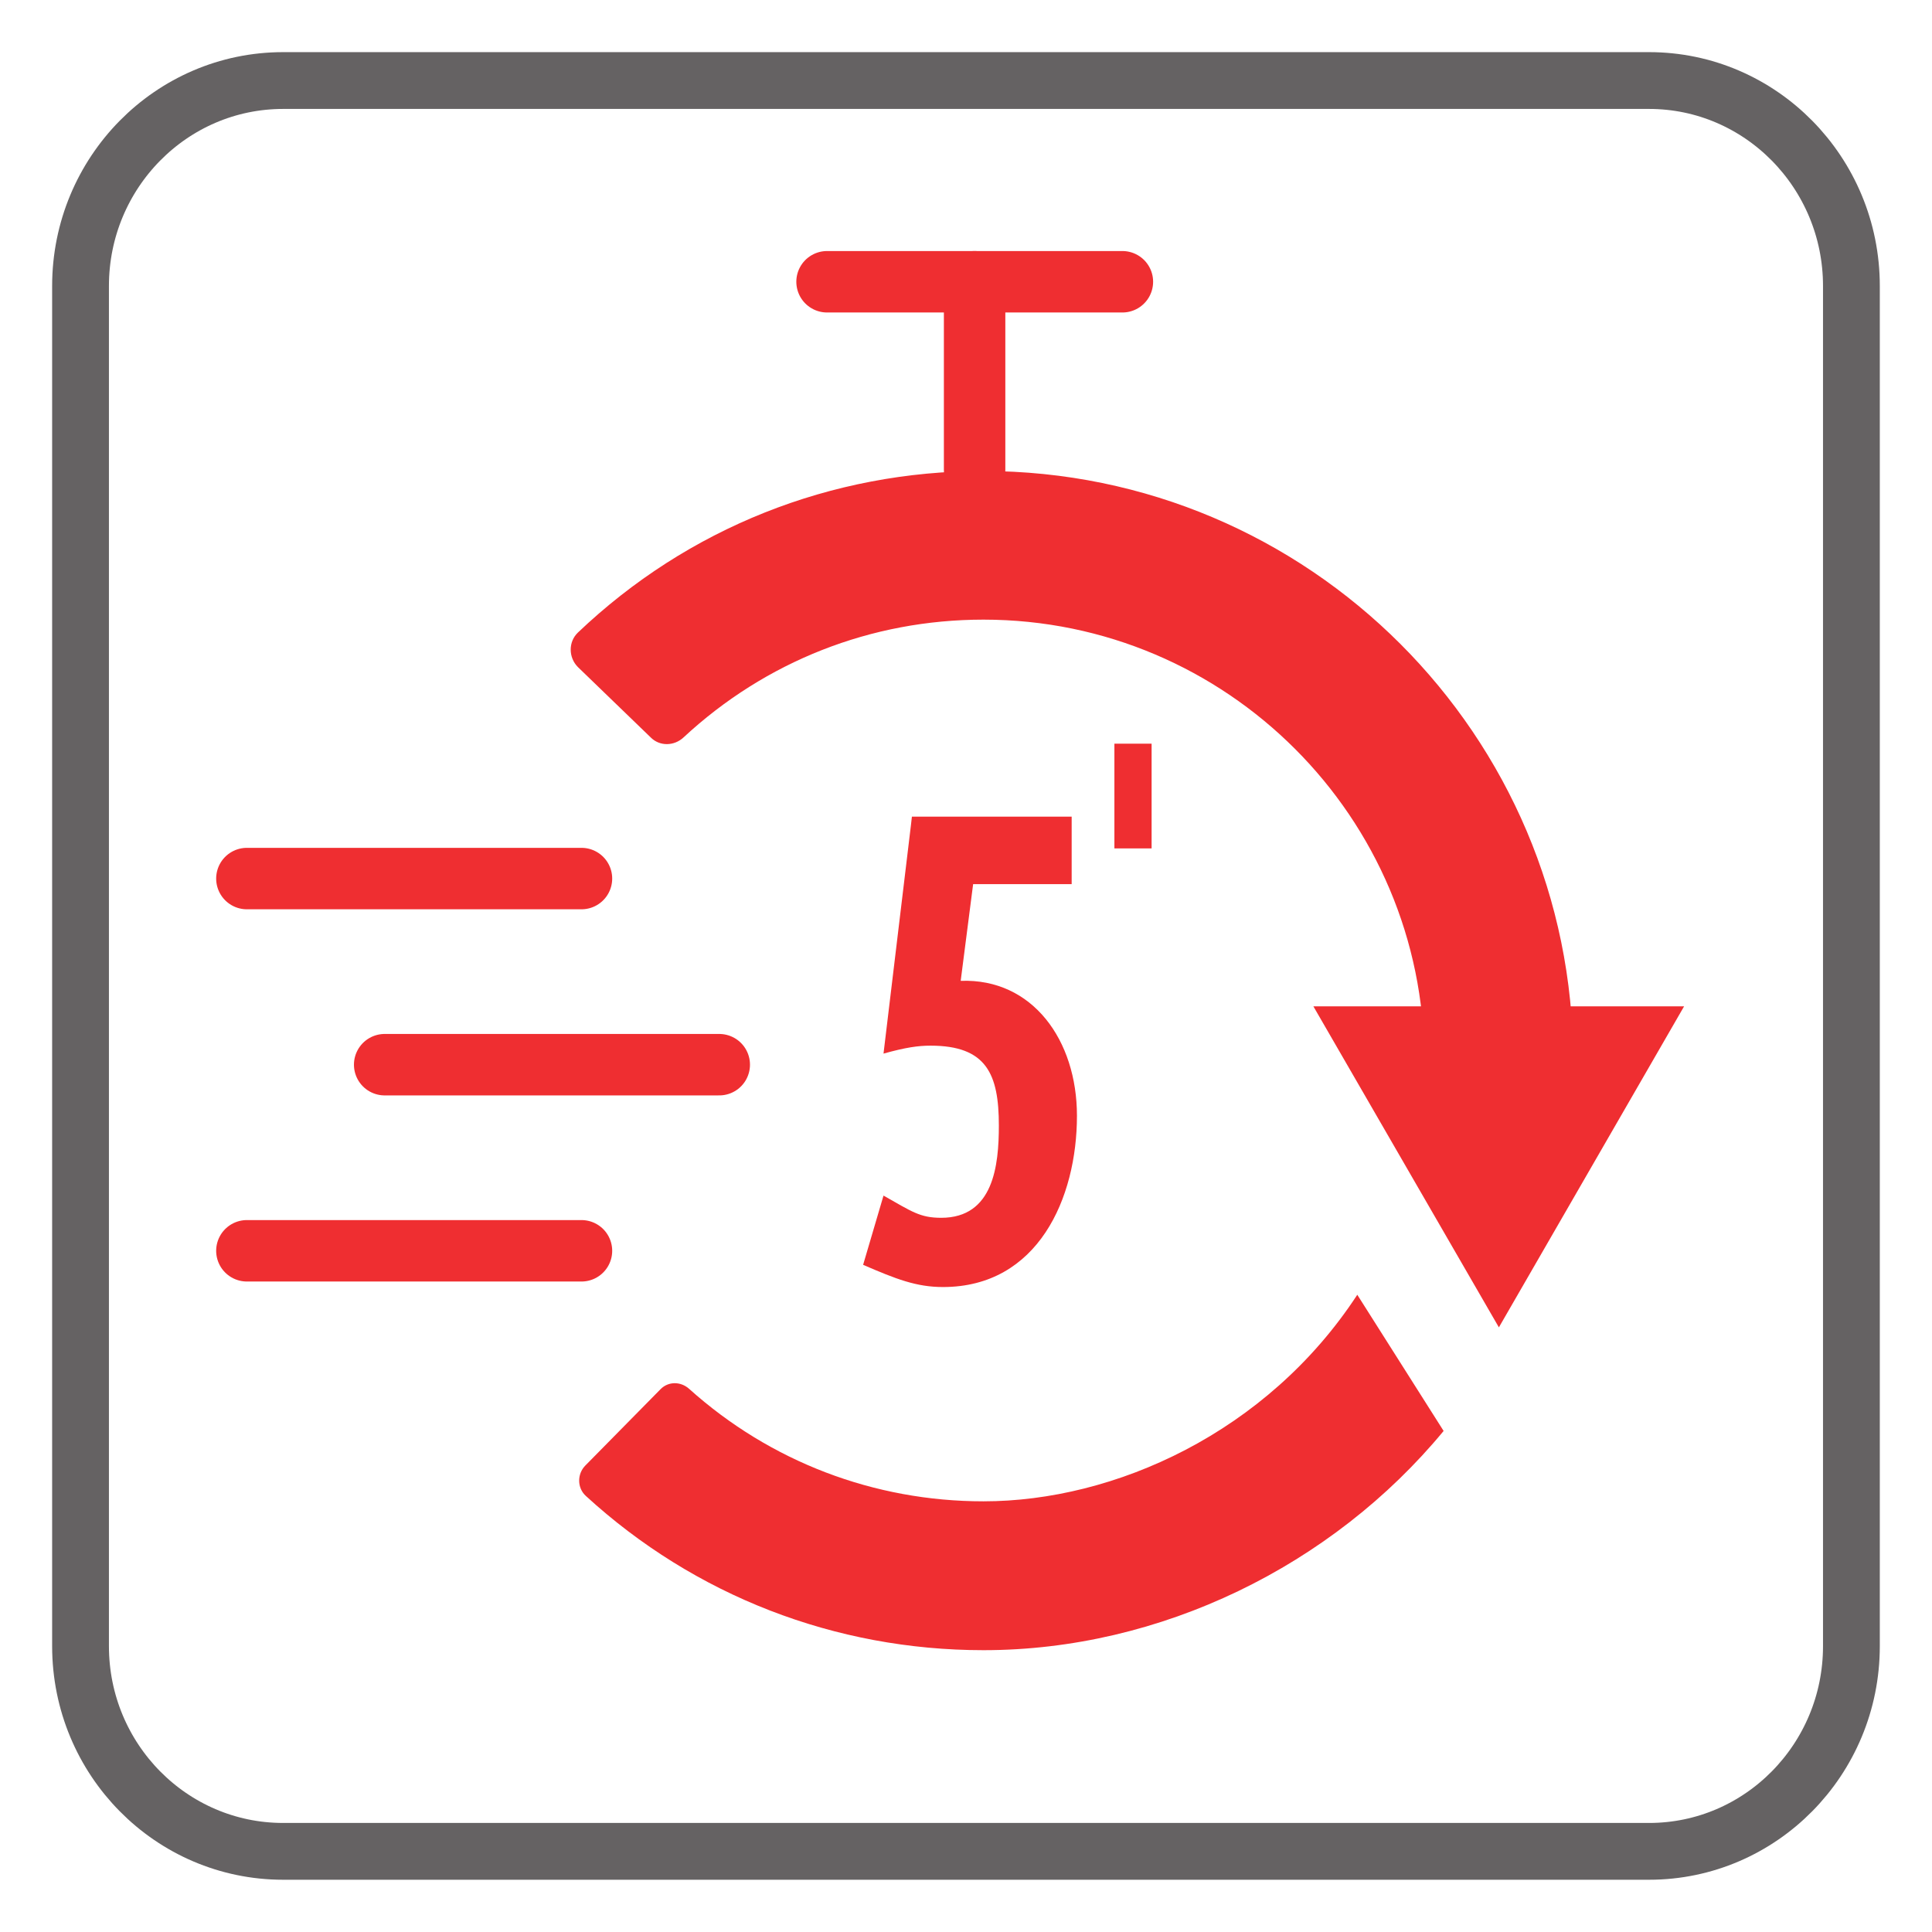 <?xml version="1.0" encoding="UTF-8"?>
<svg xmlns="http://www.w3.org/2000/svg" xmlns:xlink="http://www.w3.org/1999/xlink" width="34.017pt" height="34.016pt" viewBox="0 0 34.017 34.016" version="1.1">
<defs>
<g>
<symbol overflow="visible" id="glyph0-0">
<path style="stroke:none;" d=""/>
</symbol>
<symbol overflow="visible" id="glyph0-1">
<path style="stroke:none;" d="M 1.109 -8.047 L 0.625 -4.016 C 1.016 -4.125 1.234 -4.156 1.453 -4.156 C 2.438 -4.156 2.656 -3.656 2.656 -2.75 C 2.656 -2.047 2.562 -1.125 1.641 -1.125 C 1.266 -1.125 1.125 -1.234 0.625 -1.516 L 0.266 -0.297 C 0.844 -0.047 1.203 0.094 1.672 0.094 C 3.344 0.094 4.031 -1.469 4.031 -2.922 C 4.031 -4.25 3.25 -5.344 1.984 -5.297 L 2.203 -7 L 3.938 -7 L 3.938 -8.188 L 1.125 -8.188 Z M 1.109 -8.047 "/>
</symbol>
</g>
<clipPath id="clip1">
  <path d="M 0 0 L 34.016 0 L 34.016 34.016 L 0 34.016 Z M 0 0 "/>
</clipPath>
</defs>
<g id="surface1">
<g clip-path="url(#clip1)" clip-rule="nonzero">
<path style="fill:none;stroke-width:1;stroke-linecap:butt;stroke-linejoin:miter;stroke:rgb(39.61%,38.512%,38.785%);stroke-opacity:1;stroke-miterlimit:4;" d="M -0.002 0 C -0.002 -1.996 -1.6 -3.613 -3.564 -3.613 L -27.615 -3.613 C -29.584 -3.613 -31.182 -1.996 -31.182 0 L -31.182 23.949 C -31.182 25.945 -29.584 27.566 -27.615 27.566 L -3.564 27.566 C -1.6 27.566 -0.002 25.945 -0.002 23.949 Z M -0.002 0 " transform="matrix(1,0,0,-1,32.6,28.984)"/>
</g>
<path style="fill:none;stroke-width:1.082;stroke-linecap:round;stroke-linejoin:miter;stroke:rgb(93.596%,18.06%,19.246%);stroke-opacity:1;stroke-miterlimit:4;" d="M -0.002 -0.002 L -0.002 3.307 " transform="matrix(1,0,0,-1,17.162,8.268)"/>
<path style="fill:none;stroke-width:1.082;stroke-linecap:round;stroke-linejoin:miter;stroke:rgb(93.596%,18.06%,19.246%);stroke-opacity:1;stroke-miterlimit:4;" d="M -0.002 -0.001 L 5.198 -0.001 " transform="matrix(1,0,0,-1,14.564,4.96)"/>
<path style="fill:none;stroke-width:1.082;stroke-linecap:round;stroke-linejoin:miter;stroke:rgb(93.596%,18.06%,19.246%);stroke-opacity:1;stroke-miterlimit:4;" d="M 0.001 0 L 5.892 0 " transform="matrix(1,0,0,-1,4.346,15.469)"/>
<path style="fill:none;stroke-width:1.082;stroke-linecap:round;stroke-linejoin:miter;stroke:rgb(93.596%,18.06%,19.246%);stroke-opacity:1;stroke-miterlimit:4;" d="M 0.001 0.001 L 5.892 0.001 " transform="matrix(1,0,0,-1,6.772,18.747)"/>
<path style="fill:none;stroke-width:1.082;stroke-linecap:round;stroke-linejoin:miter;stroke:rgb(93.596%,18.06%,19.246%);stroke-opacity:1;stroke-miterlimit:4;" d="M 0.001 0.001 L 5.892 0.001 " transform="matrix(1,0,0,-1,4.346,22.024)"/>
<g style="fill:rgb(93.596%,18.06%,19.246%);fill-opacity:1;">
  <use xlink:href="#glyph0-1" x="14.931" y="22.567"/>
</g>
<path style="fill:none;stroke-width:0.655;stroke-linecap:butt;stroke-linejoin:miter;stroke:rgb(93.596%,18.06%,19.246%);stroke-opacity:1;stroke-miterlimit:4;" d="M -0.001 -0 L -0.001 -1.844 " transform="matrix(1,0,0,-1,19.95,13.094)"/>
<path style=" stroke:none;fill-rule:nonzero;fill:rgb(93.596%,18.06%,19.246%);fill-opacity:1;" d="M 27.699 18.672 L 25.078 18.672 C 25.078 14.395 21.598 10.91 17.316 10.91 C 15.336 10.91 13.477 11.645 12.035 12.984 C 11.871 13.137 11.617 13.145 11.457 12.984 L 10.176 11.746 C 10.008 11.578 10.004 11.301 10.176 11.137 C 12.109 9.297 14.629 8.293 17.316 8.293 C 23.043 8.293 27.699 12.949 27.699 18.672 "/>
<path style=" stroke:none;fill-rule:nonzero;fill:rgb(93.596%,18.06%,19.246%);fill-opacity:1;" d="M 23.125 17.719 L 26.391 23.371 L 29.652 17.719 Z M 23.125 17.719 "/>
<path style=" stroke:none;fill-rule:nonzero;fill:rgb(93.596%,18.06%,19.246%);fill-opacity:1;" d="M 25.418 25.195 C 23.457 27.57 20.434 29.055 17.316 29.055 C 14.703 29.055 12.23 28.094 10.316 26.34 C 10.16 26.199 10.16 25.953 10.305 25.805 L 11.629 24.461 C 11.766 24.32 11.984 24.32 12.133 24.453 C 13.559 25.734 15.387 26.434 17.316 26.434 C 19.621 26.434 22.309 25.227 23.898 22.797 Z M 25.418 25.195 "/>
</g>
</svg>
